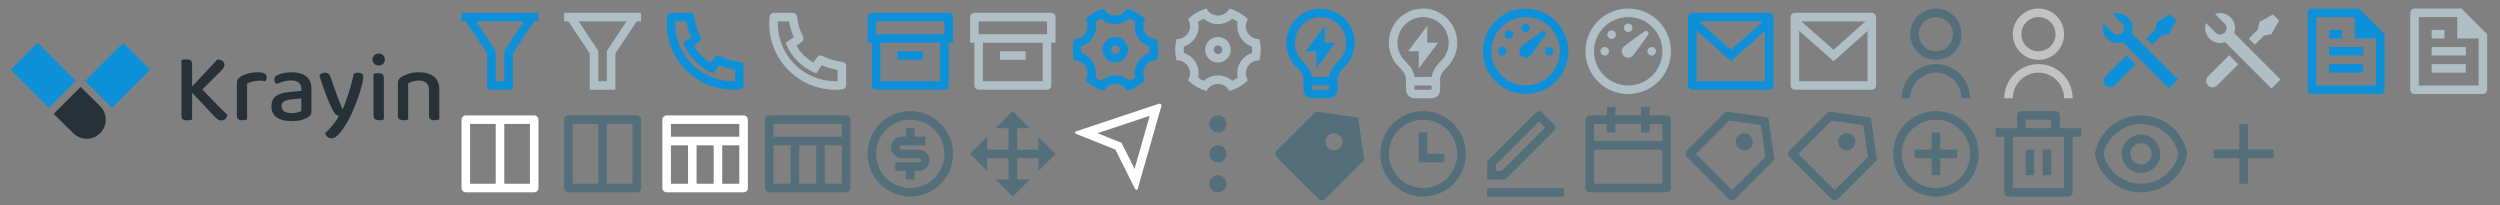 <svg width="585" height="48" viewBox="0 0 585 48" fill="none" xmlns="http://www.w3.org/2000/svg">
<rect x="0" y="0" width="585" height="48" fill="#808080" stroke="none"/>
<path d="M251.923 31.37C251.413 31.165 251.419 30.86 251.957 30.681L271.043 24.319C271.572 24.143 271.875 24.439 271.727 24.957L266.273 44.043C266.123 44.572 265.798 44.596 265.556 44.113L261 35L251.923 31.37ZM256.813 31.17L262.449 33.425L265.489 39.507L269.035 27.097L256.812 31.17H256.813Z" fill="white"/>
<path d="M162.366 10.682C163.304 12.331 164.67 13.696 166.318 14.634L167.202 13.396C167.344 13.197 167.554 13.057 167.793 13.002C168.031 12.948 168.281 12.982 168.496 13.1C169.91 13.873 171.472 14.338 173.079 14.464C173.33 14.484 173.564 14.598 173.735 14.782C173.905 14.967 174 15.209 174 15.461V19.923C174 20.171 173.908 20.409 173.742 20.593C173.576 20.777 173.348 20.893 173.102 20.918C172.572 20.973 172.038 21 171.5 21C162.94 21 156 14.06 156 5.5C156 4.962 156.027 4.428 156.082 3.898C156.107 3.652 156.223 3.424 156.407 3.258C156.591 3.092 156.829 3 157.077 3H161.539C161.791 3 162.033 3.095 162.218 3.265C162.402 3.436 162.516 3.67 162.536 3.921C162.662 5.528 163.127 7.09 163.9 8.504C164.017 8.719 164.052 8.969 163.998 9.207C163.943 9.446 163.803 9.656 163.604 9.798L162.366 10.682ZM159.844 10.025L161.744 8.668C161.205 7.504 160.835 6.269 160.647 5H158.01C158.004 5.166 158.001 5.333 158.001 5.5C158 12.956 164.044 19 171.5 19C171.667 19 171.834 18.997 172 18.99V16.353C170.731 16.165 169.496 15.795 168.332 15.256L166.975 17.156C166.429 16.944 165.898 16.693 165.387 16.406L165.329 16.373C163.368 15.257 161.743 13.632 160.627 11.671L160.594 11.613C160.307 11.102 160.056 10.571 159.844 10.025Z" fill="#0E90D9"/>
<path d="M126 3V5H125L120 12.5V21H114V12.5L109 5H108V3H126ZM111.404 5L116 11.894V19H118V11.894L122.596 5H111.404Z" fill="#0E90D9"/>
<g clip-path="url(#clip0)">
<path d="M204 10H203V4.003C203 3.449 203.455 3 203.992 3H222.008C222.139 3 222.269 3.026 222.39 3.076C222.512 3.126 222.622 3.2 222.714 3.294C222.806 3.387 222.879 3.498 222.928 3.62C222.977 3.741 223.002 3.872 223 4.003V10H222V20.001C222 20.132 221.975 20.261 221.925 20.382C221.876 20.503 221.803 20.613 221.71 20.706C221.618 20.799 221.509 20.873 221.388 20.923C221.267 20.974 221.138 21 221.007 21H204.993C204.862 21 204.733 20.974 204.612 20.923C204.491 20.873 204.382 20.799 204.29 20.706C204.197 20.613 204.124 20.503 204.075 20.382C204.025 20.261 204 20.132 204 20.001V10ZM220 10H206V19H220V10ZM205 5V8H221V5H205ZM210 12H216V14H210V12Z" fill="#0E90D9"/>
</g>
<g clip-path="url(#clip1)">
<path d="M228 10H227V4.003C227 3.449 227.455 3 227.992 3H246.008C246.139 3 246.269 3.026 246.39 3.076C246.512 3.126 246.622 3.2 246.714 3.294C246.806 3.387 246.879 3.498 246.928 3.62C246.977 3.741 247.002 3.872 247 4.003V10H246V20.001C246 20.132 245.975 20.261 245.925 20.382C245.876 20.503 245.803 20.613 245.71 20.706C245.618 20.799 245.509 20.873 245.388 20.923C245.267 20.974 245.138 21 245.007 21H228.993C228.862 21 228.733 20.974 228.612 20.923C228.491 20.873 228.382 20.799 228.29 20.706C228.197 20.613 228.124 20.503 228.075 20.382C228.025 20.261 228 20.132 228 20.001V10ZM244 10H230V19H244V10ZM229 5V8H245V5H229ZM234 12H240V14H234V12Z" fill="#B0BEC5"/>
</g>
<path d="M251 11.638C251 10.773 251.11 9.935 251.316 9.134C251.868 9.163 252.418 9.039 252.904 8.775C253.391 8.511 253.794 8.118 254.071 7.639C254.348 7.16 254.487 6.613 254.472 6.06C254.458 5.507 254.291 4.969 253.99 4.505C255.199 3.316 256.691 2.454 258.325 2C258.576 2.493 258.959 2.908 259.431 3.197C259.903 3.487 260.445 3.64 260.999 3.64C261.553 3.64 262.095 3.487 262.567 3.197C263.039 2.908 263.422 2.493 263.673 2C265.307 2.454 266.799 3.316 268.008 4.505C267.706 4.969 267.539 5.508 267.525 6.061C267.51 6.614 267.649 7.161 267.926 7.64C268.203 8.119 268.607 8.513 269.094 8.776C269.58 9.04 270.13 9.164 270.683 9.135C270.889 9.935 270.999 10.773 270.999 11.638C270.999 12.503 270.889 13.341 270.683 14.142C270.131 14.113 269.581 14.237 269.094 14.501C268.608 14.764 268.204 15.158 267.927 15.637C267.65 16.116 267.511 16.662 267.525 17.215C267.54 17.768 267.707 18.307 268.008 18.771C266.799 19.96 265.307 20.823 263.673 21.276C263.422 20.782 263.039 20.368 262.567 20.079C262.095 19.789 261.553 19.636 260.999 19.636C260.445 19.636 259.903 19.789 259.431 20.079C258.959 20.368 258.576 20.782 258.325 21.276C256.691 20.823 255.199 19.96 253.99 18.771C254.292 18.307 254.459 17.768 254.473 17.215C254.488 16.662 254.349 16.115 254.072 15.636C253.795 15.157 253.391 14.763 252.904 14.5C252.418 14.236 251.868 14.112 251.315 14.141C251.11 13.342 251 12.504 251 11.638ZM255.804 14.638C256.434 15.729 256.614 16.984 256.368 18.162C256.776 18.452 257.21 18.703 257.665 18.912C258.582 18.091 259.769 17.637 261 17.638C262.26 17.638 263.438 18.109 264.335 18.912C264.79 18.703 265.224 18.452 265.632 18.162C265.379 16.958 265.58 15.703 266.196 14.638C266.811 13.572 267.797 12.771 268.966 12.388C269.012 11.889 269.012 11.387 268.966 10.888C267.797 10.505 266.81 9.704 266.195 8.638C265.579 7.573 265.378 6.318 265.631 5.114C265.223 4.824 264.789 4.573 264.334 4.364C263.418 5.185 262.23 5.639 261 5.638C259.769 5.639 258.582 5.185 257.665 4.364C257.21 4.573 256.776 4.824 256.368 5.114C256.621 6.318 256.42 7.573 255.804 8.638C255.189 9.704 254.203 10.505 253.034 10.888C252.988 11.387 252.988 11.889 253.034 12.388C254.203 12.771 255.19 13.572 255.805 14.638H255.804ZM261 14.638C260.204 14.638 259.441 14.322 258.879 13.759C258.316 13.197 258 12.434 258 11.638C258 10.842 258.316 10.079 258.879 9.517C259.441 8.954 260.204 8.638 261 8.638C261.796 8.638 262.559 8.954 263.121 9.517C263.684 10.079 264 10.842 264 11.638C264 12.434 263.684 13.197 263.121 13.759C262.559 14.322 261.796 14.638 261 14.638ZM261 12.638C261.265 12.638 261.52 12.533 261.707 12.345C261.895 12.158 262 11.903 262 11.638C262 11.373 261.895 11.118 261.707 10.931C261.52 10.743 261.265 10.638 261 10.638C260.735 10.638 260.48 10.743 260.293 10.931C260.105 11.118 260 11.373 260 11.638C260 11.903 260.105 12.158 260.293 12.345C260.48 12.533 260.735 12.638 261 12.638Z" fill="#0E90D9"/>
<path d="M275 11.638C275 10.773 275.11 9.935 275.316 9.134C275.868 9.163 276.418 9.039 276.904 8.775C277.391 8.511 277.794 8.118 278.071 7.639C278.348 7.16 278.487 6.613 278.472 6.06C278.458 5.507 278.291 4.969 277.99 4.505C279.199 3.316 280.691 2.454 282.325 2C282.576 2.493 282.959 2.908 283.431 3.197C283.903 3.487 284.445 3.64 284.999 3.64C285.553 3.64 286.095 3.487 286.567 3.197C287.039 2.908 287.422 2.493 287.673 2C289.307 2.454 290.799 3.316 292.008 4.505C291.706 4.969 291.539 5.508 291.525 6.061C291.51 6.614 291.649 7.161 291.926 7.64C292.203 8.119 292.607 8.513 293.094 8.776C293.58 9.04 294.13 9.164 294.683 9.135C294.889 9.935 294.999 10.773 294.999 11.638C294.999 12.503 294.889 13.341 294.683 14.142C294.131 14.113 293.581 14.237 293.094 14.501C292.608 14.764 292.204 15.158 291.927 15.637C291.65 16.116 291.511 16.662 291.525 17.215C291.54 17.768 291.707 18.307 292.008 18.771C290.799 19.96 289.307 20.823 287.673 21.276C287.422 20.782 287.039 20.368 286.567 20.079C286.095 19.789 285.553 19.636 284.999 19.636C284.445 19.636 283.903 19.789 283.431 20.079C282.959 20.368 282.576 20.782 282.325 21.276C280.691 20.823 279.199 19.96 277.99 18.771C278.292 18.307 278.459 17.768 278.473 17.215C278.488 16.662 278.349 16.115 278.072 15.636C277.795 15.157 277.391 14.763 276.904 14.5C276.418 14.236 275.868 14.112 275.315 14.141C275.11 13.342 275 12.504 275 11.638ZM279.804 14.638C280.434 15.729 280.614 16.984 280.368 18.162C280.776 18.452 281.21 18.703 281.665 18.912C282.582 18.091 283.769 17.637 285 17.638C286.26 17.638 287.438 18.109 288.335 18.912C288.79 18.703 289.224 18.452 289.632 18.162C289.379 16.958 289.58 15.703 290.196 14.638C290.811 13.572 291.797 12.771 292.966 12.388C293.012 11.889 293.012 11.387 292.966 10.888C291.797 10.505 290.81 9.704 290.195 8.638C289.579 7.573 289.378 6.318 289.631 5.114C289.223 4.824 288.789 4.573 288.334 4.364C287.418 5.185 286.23 5.639 285 5.638C283.769 5.639 282.582 5.185 281.665 4.364C281.21 4.573 280.776 4.824 280.368 5.114C280.621 6.318 280.42 7.573 279.804 8.638C279.189 9.704 278.203 10.505 277.034 10.888C276.988 11.387 276.988 11.889 277.034 12.388C278.203 12.771 279.19 13.572 279.805 14.638H279.804ZM285 14.638C284.204 14.638 283.441 14.322 282.879 13.759C282.316 13.197 282 12.434 282 11.638C282 10.842 282.316 10.079 282.879 9.517C283.441 8.954 284.204 8.638 285 8.638C285.796 8.638 286.559 8.954 287.121 9.517C287.684 10.079 288 10.842 288 11.638C288 12.434 287.684 13.197 287.121 13.759C286.559 14.322 285.796 14.638 285 14.638ZM285 12.638C285.265 12.638 285.52 12.533 285.707 12.345C285.895 12.158 286 11.903 286 11.638C286 11.373 285.895 11.118 285.707 10.931C285.52 10.743 285.265 10.638 285 10.638C284.735 10.638 284.48 10.743 284.293 10.931C284.105 11.118 284 11.373 284 11.638C284 11.903 284.105 12.158 284.293 12.345C284.48 12.533 284.735 12.638 285 12.638Z" fill="#B0BEC5"/>
<path d="M306.973 17.999H311.027C311.159 16.797 311.772 15.805 312.767 14.722C312.88 14.6 313.599 13.855 313.684 13.749C314.39 12.867 314.833 11.803 314.961 10.68C315.089 9.557 314.898 8.421 314.408 7.402C313.919 6.383 313.152 5.523 312.195 4.921C311.239 4.319 310.132 4 309.001 4C307.871 3.999 306.764 4.318 305.807 4.92C304.85 5.521 304.082 6.381 303.593 7.399C303.103 8.418 302.911 9.554 303.038 10.677C303.166 11.8 303.608 12.864 304.314 13.747C304.4 13.854 305.121 14.6 305.232 14.721C306.228 15.805 306.841 16.797 306.973 17.999ZM311 19.999H307V20.999H311V19.999ZM302.754 14.999C301.812 13.822 301.222 12.403 301.051 10.906C300.881 9.408 301.137 7.893 301.789 6.535C302.442 5.176 303.466 4.03 304.742 3.228C306.017 2.425 307.494 2 309.001 2C310.508 2 311.985 2.426 313.261 3.229C314.536 4.032 315.559 5.178 316.212 6.537C316.864 7.896 317.119 9.411 316.948 10.909C316.777 12.406 316.186 13.825 315.244 15.001C314.624 15.773 313 16.999 313 18.499V20.999C313 21.529 312.789 22.038 312.414 22.413C312.039 22.788 311.531 22.999 311 22.999H307C306.47 22.999 305.961 22.788 305.586 22.413C305.211 22.038 305 21.529 305 20.999V18.499C305 16.999 303.375 15.773 302.754 14.999ZM310 10.003H312.5L308 16.003V12.003H305.5L310 5.999V10.004V10.003Z" fill="#0E90D9"/>
<path d="M357 2C362.523 2 367 6.477 367 12C367 17.523 362.523 22 357 22C351.477 22 347 17.523 347 12C347 6.477 351.477 2 357 2ZM357 4C352.582 4 349 7.582 349 12C349 16.418 352.582 20 357 20C361.418 20 365 16.418 365 12C365 7.582 361.418 4 357 4ZM360.833 7.337C361.07 7.171 361.392 7.199 361.596 7.404C361.8 7.608 361.826 7.93 361.659 8.164C359.479 11.21 358.279 12.842 358.061 13.061C357.475 13.646 356.525 13.646 355.939 13.061C355.354 12.475 355.354 11.525 355.939 10.939C356.313 10.566 357.944 9.365 360.833 7.337ZM362.5 11C363.052 11 363.5 11.448 363.5 12C363.5 12.552 363.052 13 362.5 13C361.948 13 361.5 12.552 361.5 12C361.5 11.448 361.948 11 362.5 11ZM351.5 11C352.052 11 352.5 11.448 352.5 12C352.5 12.552 352.052 13 351.5 13C350.948 13 350.5 12.552 350.5 12C350.5 11.448 350.948 11 351.5 11ZM353.818 7.404C354.208 7.794 354.208 8.427 353.818 8.818C353.428 9.208 352.794 9.208 352.404 8.818C352.014 8.428 352.014 7.794 352.404 7.404C352.794 7.014 353.427 7.014 353.818 7.404ZM357 5.5C357.552 5.5 358 5.948 358 6.5C358 7.052 357.552 7.5 357 7.5C356.448 7.5 356 7.052 356 6.5C356 5.948 356.448 5.5 357 5.5Z" fill="#0E90D9"/>
<path d="M396 3H414C414.265 3 414.52 3.105 414.707 3.293C414.895 3.48 415 3.735 415 4V20C415 20.265 414.895 20.52 414.707 20.707C414.52 20.895 414.265 21 414 21H396C395.735 21 395.48 20.895 395.293 20.707C395.105 20.52 395 20.265 395 20V4C395 3.735 395.105 3.48 395.293 3.293C395.48 3.105 395.735 3 396 3ZM413 7.238L405.072 14.338L397 7.216V19H413V7.238ZM397.511 5L405.061 11.662L412.502 5H397.511Z" fill="#0E90D9"/>
<path d="M420 3H438C438.265 3 438.52 3.105 438.707 3.293C438.895 3.48 439 3.735 439 4V20C439 20.265 438.895 20.52 438.707 20.707C438.52 20.895 438.265 21 438 21H420C419.735 21 419.48 20.895 419.293 20.707C419.105 20.52 419 20.265 419 20V4C419 3.735 419.105 3.48 419.293 3.293C419.48 3.105 419.735 3 420 3ZM437 7.238L429.072 14.338L421 7.216V19H437V7.238ZM421.511 5L429.061 11.662L436.502 5H421.511Z" fill="#B0BEC5"/>
<path d="M494.33 3.271C494.954 3.048 495.628 3.007 496.275 3.153C496.921 3.299 497.513 3.625 497.981 4.093C498.45 4.562 498.776 5.154 498.921 5.8C499.066 6.447 499.025 7.121 498.802 7.745L509.647 18.59L507.525 20.711L496.68 9.867C496.056 10.09 495.382 10.13 494.735 9.985C494.089 9.839 493.497 9.513 493.029 9.045C492.56 8.576 492.234 7.984 492.089 7.338C491.944 6.691 491.985 6.017 492.208 5.393L494.444 7.63C494.582 7.773 494.748 7.888 494.931 7.966C495.114 8.045 495.311 8.086 495.51 8.088C495.709 8.09 495.907 8.052 496.091 7.976C496.275 7.901 496.443 7.789 496.584 7.649C496.724 7.508 496.836 7.34 496.911 7.156C496.987 6.972 497.025 6.774 497.023 6.575C497.021 6.376 496.98 6.179 496.901 5.996C496.823 5.813 496.708 5.647 496.565 5.509L494.329 3.27L494.33 3.271ZM504.697 5.155L507.879 3.387L509.293 4.801L507.525 7.983L505.757 8.337L503.637 10.458L502.222 9.044L504.343 6.923L504.697 5.155ZM497.626 12.933L499.747 15.055L494.797 20.005C494.524 20.275 494.158 20.431 493.774 20.439C493.389 20.447 493.017 20.308 492.732 20.049C492.448 19.791 492.274 19.433 492.245 19.05C492.217 18.667 492.337 18.288 492.58 17.99L492.677 17.883L497.627 12.933H497.626Z" fill="#0E90D9"/>
<path d="M518.33 3.271C518.954 3.048 519.628 3.007 520.275 3.153C520.921 3.299 521.513 3.625 521.981 4.093C522.45 4.562 522.776 5.154 522.921 5.8C523.066 6.447 523.025 7.121 522.802 7.745L533.647 18.59L531.525 20.711L520.68 9.867C520.056 10.09 519.382 10.13 518.735 9.985C518.089 9.839 517.497 9.513 517.029 9.045C516.56 8.576 516.234 7.984 516.089 7.338C515.944 6.691 515.985 6.017 516.208 5.393L518.444 7.63C518.582 7.773 518.748 7.888 518.931 7.966C519.114 8.045 519.311 8.086 519.51 8.088C519.709 8.09 519.907 8.052 520.091 7.976C520.275 7.901 520.443 7.789 520.584 7.649C520.724 7.508 520.836 7.34 520.911 7.156C520.987 6.972 521.025 6.774 521.023 6.575C521.021 6.376 520.98 6.179 520.901 5.996C520.823 5.813 520.708 5.647 520.565 5.509L518.329 3.27L518.33 3.271ZM528.697 5.155L531.879 3.387L533.293 4.801L531.525 7.983L529.757 8.337L527.637 10.458L526.222 9.044L528.343 6.923L528.697 5.155ZM521.626 12.933L523.747 15.055L518.797 20.005C518.524 20.275 518.158 20.431 517.774 20.439C517.389 20.447 517.017 20.308 516.732 20.049C516.448 19.791 516.274 19.433 516.245 19.05C516.217 18.667 516.337 18.288 516.58 17.99L516.677 17.883L521.627 12.933H521.626Z" fill="#B0BEC5"/>
<path d="M330.973 17.999H335.027C335.159 16.797 335.772 15.805 336.767 14.722C336.88 14.6 337.599 13.855 337.684 13.749C338.39 12.867 338.833 11.803 338.961 10.68C339.089 9.557 338.898 8.421 338.408 7.402C337.919 6.383 337.152 5.523 336.195 4.921C335.239 4.319 334.132 4 333.001 4C331.871 3.999 330.764 4.318 329.807 4.92C328.85 5.521 328.082 6.381 327.593 7.399C327.103 8.418 326.911 9.554 327.038 10.677C327.166 11.8 327.608 12.864 328.314 13.747C328.4 13.854 329.121 14.6 329.232 14.721C330.228 15.805 330.841 16.797 330.973 17.999ZM335 19.999H331V20.999H335V19.999ZM326.754 14.999C325.812 13.822 325.222 12.403 325.051 10.906C324.881 9.408 325.137 7.893 325.789 6.535C326.442 5.176 327.466 4.03 328.742 3.228C330.017 2.425 331.494 2 333.001 2C334.508 2 335.985 2.426 337.261 3.229C338.536 4.032 339.559 5.178 340.212 6.537C340.864 7.896 341.119 9.411 340.948 10.909C340.777 12.406 340.186 13.825 339.244 15.001C338.624 15.773 337 16.999 337 18.499V20.999C337 21.529 336.789 22.038 336.414 22.413C336.039 22.788 335.531 22.999 335 22.999H331C330.47 22.999 329.961 22.788 329.586 22.413C329.211 22.038 329 21.529 329 20.999V18.499C329 16.999 327.375 15.773 326.754 14.999ZM334 10.003H336.5L332 16.003V12.003H329.5L334 5.999V10.004V10.003Z" fill="#B0BEC5"/>
<path d="M381 2C386.523 2 391 6.477 391 12C391 17.523 386.523 22 381 22C375.477 22 371 17.523 371 12C371 6.477 375.477 2 381 2ZM381 4C376.582 4 373 7.582 373 12C373 16.418 376.582 20 381 20C385.418 20 389 16.418 389 12C389 7.582 385.418 4 381 4ZM384.833 7.337C385.07 7.171 385.392 7.199 385.596 7.404C385.8 7.608 385.826 7.93 385.659 8.164C383.479 11.21 382.279 12.842 382.061 13.061C381.475 13.646 380.525 13.646 379.939 13.061C379.354 12.475 379.354 11.525 379.939 10.939C380.313 10.566 381.944 9.365 384.833 7.337ZM386.5 11C387.052 11 387.5 11.448 387.5 12C387.5 12.552 387.052 13 386.5 13C385.948 13 385.5 12.552 385.5 12C385.5 11.448 385.948 11 386.5 11ZM375.5 11C376.052 11 376.5 11.448 376.5 12C376.5 12.552 376.052 13 375.5 13C374.948 13 374.5 12.552 374.5 12C374.5 11.448 374.948 11 375.5 11ZM377.818 7.404C378.208 7.794 378.208 8.427 377.818 8.818C377.428 9.208 376.794 9.208 376.404 8.818C376.014 8.428 376.014 7.794 376.404 7.404C376.794 7.014 377.427 7.014 377.818 7.404ZM381 5.5C381.552 5.5 382 5.948 382 6.5C382 7.052 381.552 7.5 381 7.5C380.448 7.5 380 7.052 380 6.5C380 5.948 380.448 5.5 381 5.5Z" fill="#B0BEC5"/>
<path d="M445 23C445 20.878 445.843 18.843 447.343 17.343C448.843 15.843 450.878 15 453 15C455.122 15 457.157 15.843 458.657 17.343C460.157 18.843 461 20.878 461 23H459C459 21.409 458.368 19.883 457.243 18.757C456.117 17.632 454.591 17 453 17C451.409 17 449.883 17.632 448.757 18.757C447.632 19.883 447 21.409 447 23H445ZM453 14C449.685 14 447 11.315 447 8C447 4.685 449.685 2 453 2C456.315 2 459 4.685 459 8C459 11.315 456.315 14 453 14ZM453 12C455.21 12 457 10.21 457 8C457 5.79 455.21 4 453 4C450.79 4 449 5.79 449 8C449 10.21 450.79 12 453 12Z" fill="#546E7A"/>
<path d="M469 23C469 20.878 469.843 18.843 471.343 17.343C472.843 15.843 474.878 15 477 15C479.122 15 481.157 15.843 482.657 17.343C484.157 18.843 485 20.878 485 23H483C483 21.409 482.368 19.883 481.243 18.757C480.117 17.632 478.591 17 477 17C475.409 17 473.883 17.632 472.757 18.757C471.632 19.883 471 21.409 471 23H469ZM477 14C473.685 14 471 11.315 471 8C471 4.685 473.685 2 477 2C480.315 2 483 4.685 483 8C483 11.315 480.315 14 477 14ZM477 12C479.21 12 481 10.21 481 8C481 5.79 479.21 4 477 4C474.79 4 473 5.79 473 8C473 10.21 474.79 12 477 12Z" fill="#C1C2C3"/>
<path d="M186.366 10.682C187.304 12.331 188.67 13.696 190.318 14.634L191.202 13.396C191.344 13.197 191.554 13.057 191.793 13.002C192.031 12.948 192.281 12.982 192.496 13.1C193.91 13.873 195.472 14.338 197.079 14.464C197.33 14.484 197.564 14.598 197.735 14.782C197.905 14.967 198 15.209 198 15.461V19.923C198 20.171 197.908 20.409 197.742 20.593C197.576 20.777 197.348 20.893 197.102 20.918C196.572 20.973 196.038 21 195.5 21C186.94 21 180 14.06 180 5.5C180 4.962 180.027 4.428 180.082 3.898C180.107 3.652 180.223 3.424 180.407 3.258C180.591 3.092 180.829 3 181.077 3H185.539C185.791 3 186.033 3.095 186.218 3.265C186.402 3.436 186.516 3.67 186.536 3.921C186.662 5.528 187.127 7.09 187.9 8.504C188.017 8.719 188.052 8.969 187.998 9.207C187.943 9.446 187.803 9.656 187.604 9.798L186.366 10.682ZM183.844 10.025L185.744 8.668C185.205 7.504 184.835 6.269 184.647 5H182.01C182.004 5.166 182.001 5.333 182.001 5.5C182 12.956 188.044 19 195.5 19C195.667 19 195.834 18.997 196 18.99V16.353C194.731 16.165 193.496 15.795 192.332 15.256L190.975 17.156C190.429 16.944 189.898 16.693 189.387 16.406L189.329 16.373C187.368 15.257 185.743 13.632 184.627 11.671L184.594 11.613C184.307 11.102 184.056 10.571 183.844 10.025Z" fill="#B0BEC5"/>
<path d="M150 3V5H149L144 12.5V21H138V12.5L133 5H132V3H150ZM135.404 5L140 11.894V19H142V11.894L146.596 5H135.404Z" fill="#B0BEC5"/>
<path d="M213 46C207.477 46 203 41.523 203 36C203 30.477 207.477 26 213 26C218.523 26 223 30.477 223 36C223 41.523 218.523 46 213 46ZM213 44C215.122 44 217.157 43.157 218.657 41.657C220.157 40.157 221 38.122 221 36C221 33.878 220.157 31.843 218.657 30.343C217.157 28.843 215.122 28 213 28C210.878 28 208.843 28.843 207.343 30.343C205.843 31.843 205 33.878 205 36C205 38.122 205.843 40.157 207.343 41.657C208.843 43.157 210.878 44 213 44ZM209.5 38H215C215.133 38 215.26 37.947 215.354 37.854C215.447 37.76 215.5 37.633 215.5 37.5C215.5 37.367 215.447 37.24 215.354 37.146C215.26 37.053 215.133 37 215 37H211C210.337 37 209.701 36.737 209.232 36.268C208.763 35.799 208.5 35.163 208.5 34.5C208.5 33.837 208.763 33.201 209.232 32.732C209.701 32.263 210.337 32 211 32H212V30H214V32H216.5V34H211C210.867 34 210.74 34.053 210.646 34.146C210.553 34.24 210.5 34.367 210.5 34.5C210.5 34.633 210.553 34.76 210.646 34.854C210.74 34.947 210.867 35 211 35H215C215.663 35 216.299 35.263 216.768 35.732C217.237 36.201 217.5 36.837 217.5 37.5C217.5 38.163 217.237 38.799 216.768 39.268C216.299 39.737 215.663 40 215 40H214V42H212V40H209.5V38Z" fill="#546E7A"/>
<path d="M243 35V32L247 36L243 40V37H238V42H241L237 46L233 42H236V37H231V40L227 36L231 32V35H236V30H233L237 26L241 30H238V35H243Z" fill="#546E7A"/>
<path d="M386 27H390C390.265 27 390.52 27.105 390.707 27.293C390.895 27.48 391 27.735 391 28V44C391 44.265 390.895 44.52 390.707 44.707C390.52 44.895 390.265 45 390 45H372C371.735 45 371.48 44.895 371.293 44.707C371.105 44.52 371 44.265 371 44V28C371 27.735 371.105 27.48 371.293 27.293C371.48 27.105 371.735 27 372 27H376V25H378V27H384V25H386V27ZM384 29H378V31H376V29H373V33H389V29H386V31H384V29ZM389 35H373V43H389V35Z" fill="#546E7A"/>
<path d="M333 46C327.477 46 323 41.523 323 36C323 30.477 327.477 26 333 26C338.523 26 343 30.477 343 36C343 41.523 338.523 46 333 46ZM333 44C335.122 44 337.157 43.157 338.657 41.657C340.157 40.157 341 38.122 341 36C341 33.878 340.157 31.843 338.657 30.343C337.157 28.843 335.122 28 333 28C330.878 28 328.843 28.843 327.343 30.343C325.843 31.843 325 33.878 325 36C325 38.122 325.843 40.157 327.343 41.657C328.843 43.157 330.878 44 333 44ZM334 36H338V38H332V31H334V36Z" fill="#546E7A"/>
<path d="M351.414 40L361.556 29.858L360.142 28.444L350 38.586V40H351.414ZM352.243 42H348V37.757L359.435 26.322C359.623 26.134 359.877 26.029 360.142 26.029C360.407 26.029 360.661 26.134 360.849 26.322L363.678 29.151C363.865 29.338 363.971 29.593 363.971 29.858C363.971 30.123 363.865 30.378 363.678 30.565L352.243 42ZM348 44H366V46H348V44Z" fill="#546E7A"/>
<path d="M285 27C283.9 27 283 27.9 283 29C283 30.1 283.9 31 285 31C286.1 31 287 30.1 287 29C287 27.9 286.1 27 285 27ZM285 41C283.9 41 283 41.9 283 43C283 44.1 283.9 45 285 45C286.1 45 287 44.1 287 43C287 41.9 286.1 41 285 41ZM285 34C283.9 34 283 34.9 283 36C283 37.1 283.9 38 285 38C286.1 38 287 37.1 287 36C287 34.9 286.1 34 285 34Z" fill="#546E7A"/>
<path d="M403.9 26.1L413.799 27.515L415.213 37.415L406.021 46.607C405.833 46.794 405.579 46.9 405.314 46.9C405.049 46.9 404.795 46.794 404.607 46.607L394.707 36.707C394.52 36.52 394.414 36.265 394.414 36C394.414 35.735 394.52 35.48 394.707 35.293L403.9 26.1ZM404.607 28.222L396.828 36L405.314 44.485L413.092 36.707L412.032 29.282L404.607 28.222ZM406.727 34.586C406.352 34.211 406.141 33.702 406.141 33.171C406.141 32.908 406.193 32.648 406.294 32.406C406.394 32.163 406.542 31.942 406.728 31.756C406.913 31.571 407.134 31.423 407.377 31.323C407.619 31.222 407.88 31.171 408.142 31.171C408.673 31.171 409.182 31.382 409.557 31.757C409.932 32.132 410.143 32.641 410.143 33.172C410.143 33.703 409.932 34.211 409.557 34.587C409.181 34.962 408.672 35.172 408.142 35.172C407.611 35.172 407.102 34.961 406.727 34.586Z" fill="#546E7A"/>
<path d="M427.9 26.1L437.799 27.515L439.213 37.415L430.021 46.607C429.833 46.794 429.579 46.9 429.314 46.9C429.049 46.9 428.795 46.794 428.607 46.607L418.707 36.707C418.52 36.52 418.414 36.265 418.414 36C418.414 35.735 418.52 35.48 418.707 35.293L427.9 26.1ZM428.607 28.222L420.828 36L429.314 44.485L437.092 36.707L436.032 29.282L428.607 28.222ZM430.727 34.586C430.352 34.211 430.141 33.702 430.141 33.171C430.141 32.908 430.193 32.648 430.294 32.406C430.394 32.163 430.542 31.942 430.728 31.756C430.913 31.571 431.134 31.423 431.377 31.323C431.619 31.222 431.88 31.171 432.142 31.171C432.673 31.171 433.182 31.382 433.557 31.757C433.932 32.132 434.143 32.641 434.143 33.172C434.143 33.703 433.932 34.211 433.557 34.587C433.181 34.962 432.672 35.172 432.142 35.172C431.611 35.172 431.102 34.961 430.727 34.586Z" fill="#546E7A"/>
<path fill-rule="evenodd" clip-rule="evenodd" d="M317.799 27.515L307.9 26.1L298.707 35.293C298.52 35.48 298.414 35.735 298.414 36C298.414 36.265 298.52 36.52 298.707 36.707L308.607 46.607C308.795 46.794 309.049 46.9 309.314 46.9C309.579 46.9 309.833 46.794 310.021 46.607L319.213 37.415L317.799 27.515ZM310.727 34.586C310.352 34.211 310.141 33.702 310.141 33.171C310.141 32.908 310.193 32.648 310.294 32.406C310.394 32.163 310.542 31.942 310.728 31.756C310.913 31.571 311.134 31.423 311.377 31.323C311.619 31.222 311.88 31.171 312.142 31.171C312.673 31.171 313.182 31.382 313.557 31.757C313.932 32.132 314.143 32.641 314.143 33.172C314.143 33.703 313.932 34.211 313.557 34.587C313.181 34.962 312.672 35.172 312.142 35.172C311.611 35.172 311.102 34.961 310.727 34.586Z" fill="#546E7A"/>
<path d="M452 35V31H454V35H458V37H454V41H452V37H448V35H452ZM453 46C447.477 46 443 41.523 443 36C443 30.477 447.477 26 453 26C458.523 26 463 30.477 463 36C463 41.523 458.523 46 453 46ZM453 44C455.122 44 457.157 43.157 458.657 41.657C460.157 40.157 461 38.122 461 36C461 33.878 460.157 31.843 458.657 30.343C457.157 28.843 455.122 28 453 28C450.878 28 448.843 28.843 447.343 30.343C445.843 31.843 445 33.878 445 36C445 38.122 445.843 40.157 447.343 41.657C448.843 43.157 450.878 44 453 44Z" fill="#546E7A"/>
<path d="M482 30H487V32H485V45C485 45.265 484.895 45.52 484.707 45.707C484.52 45.895 484.265 46 484 46H470C469.735 46 469.48 45.895 469.293 45.707C469.105 45.52 469 45.265 469 45V32H467V30H472V27C472 26.735 472.105 26.48 472.293 26.293C472.48 26.105 472.735 26 473 26H481C481.265 26 481.52 26.105 481.707 26.293C481.895 26.48 482 26.735 482 27V30ZM483 32H471V44H483V32ZM474 35H476V41H474V35ZM478 35H480V41H478V35ZM474 28V30H480V28H474Z" fill="#546E7A"/>
<path d="M501 27C506.392 27 510.878 30.88 511.819 36C510.879 41.12 506.392 45 501 45C495.608 45 491.122 41.12 490.181 36C491.121 30.88 495.608 27 501 27ZM501 43C503.039 43 505.018 42.307 506.613 41.035C508.207 39.764 509.323 37.988 509.777 36C509.321 34.013 508.205 32.24 506.611 30.97C505.016 29.7 503.038 29.009 501 29.009C498.962 29.009 496.984 29.7 495.389 30.97C493.795 32.24 492.679 34.013 492.223 36C492.677 37.988 493.793 39.764 495.387 41.035C496.982 42.307 498.961 43 501 43ZM501 40.5C499.807 40.5 498.662 40.026 497.818 39.182C496.974 38.338 496.5 37.194 496.5 36C496.5 34.806 496.974 33.662 497.818 32.818C498.662 31.974 499.807 31.5 501 31.5C502.193 31.5 503.338 31.974 504.182 32.818C505.026 33.662 505.5 34.806 505.5 36C505.5 37.194 505.026 38.338 504.182 39.182C503.338 40.026 502.193 40.5 501 40.5ZM501 38.5C501.663 38.5 502.299 38.237 502.768 37.768C503.237 37.299 503.5 36.663 503.5 36C503.5 35.337 503.237 34.701 502.768 34.232C502.299 33.763 501.663 33.5 501 33.5C500.337 33.5 499.701 33.763 499.232 34.232C498.763 34.701 498.5 35.337 498.5 36C498.5 36.663 498.763 37.299 499.232 37.768C499.701 38.237 500.337 38.5 501 38.5Z" fill="#546E7A"/>
<path d="M524 35V29H526V35H532V37H526V43H524V37H518V35H524Z" fill="#546E7A"/>
<path d="M2.5 16.31L11.424 25.234L17.734 18.924L8.81 10L2.5 16.31Z" fill="#0E90D9"/>
<path d="M35.145 16.31L26.221 25.234L19.911 18.924L28.835 10L35.145 16.31Z" fill="#0E90D9"/>
<path d="M12.566 26.648L17.19 31.219C18.941 32.906 21.721 32.88 23.44 31.16C25.205 29.395 25.178 26.525 23.38 24.793L18.876 20.338L12.566 26.648Z" fill="#263238"/>
<path d="M44.956 21.698V27.977C44.833 28.008 44.672 28.046 44.473 28.092C44.273 28.138 44.051 28.161 43.806 28.161C43.33 28.161 42.985 28.077 42.771 27.908C42.571 27.724 42.472 27.425 42.472 27.011V14.039C42.594 14.008 42.755 13.978 42.955 13.947C43.169 13.901 43.392 13.878 43.622 13.878C44.066 13.878 44.396 13.962 44.611 14.131C44.841 14.3 44.956 14.599 44.956 15.028V20.226L50.867 13.924C51.449 13.939 51.871 14.07 52.132 14.315C52.392 14.545 52.523 14.821 52.523 15.143C52.523 15.404 52.454 15.649 52.316 15.879C52.178 16.094 51.978 16.331 51.718 16.592L47.348 20.916C48.62 22.219 49.732 23.377 50.683 24.389C51.649 25.386 52.477 26.198 53.167 26.827C53.136 27.256 52.99 27.594 52.73 27.839C52.484 28.069 52.185 28.184 51.833 28.184C51.465 28.184 51.15 28.084 50.89 27.885C50.644 27.686 50.391 27.456 50.131 27.195L44.956 21.698ZM57.817 27.954C57.709 28 57.556 28.038 57.357 28.069C57.173 28.115 56.966 28.138 56.736 28.138C56.291 28.138 55.961 28.054 55.747 27.885C55.532 27.716 55.425 27.433 55.425 27.034V19.49C55.425 19.107 55.501 18.8 55.655 18.57C55.808 18.325 56.053 18.095 56.391 17.88C56.835 17.604 57.403 17.374 58.093 17.19C58.783 17.006 59.542 16.914 60.37 16.914C61.719 16.914 62.394 17.297 62.394 18.064C62.394 18.248 62.363 18.424 62.302 18.593C62.24 18.746 62.171 18.884 62.095 19.007C61.941 18.976 61.75 18.946 61.52 18.915C61.29 18.884 61.044 18.869 60.784 18.869C60.17 18.869 59.611 18.938 59.105 19.076C58.599 19.199 58.169 19.36 57.817 19.559V27.954ZM68.255 26.459C68.791 26.459 69.259 26.405 69.658 26.298C70.056 26.191 70.34 26.076 70.509 25.953V23.032L68.002 23.285C67.296 23.362 66.767 23.523 66.415 23.768C66.062 23.998 65.886 24.358 65.886 24.849C65.886 25.355 66.078 25.754 66.461 26.045C66.844 26.321 67.442 26.459 68.255 26.459ZM68.209 16.914C69.635 16.914 70.769 17.228 71.613 17.857C72.456 18.47 72.878 19.444 72.878 20.778V26.137C72.878 26.49 72.793 26.766 72.625 26.965C72.472 27.149 72.257 27.325 71.981 27.494C71.582 27.724 71.069 27.923 70.44 28.092C69.811 28.261 69.083 28.345 68.255 28.345C66.767 28.345 65.602 28.054 64.759 27.471C63.931 26.888 63.517 26.03 63.517 24.895C63.517 23.883 63.839 23.109 64.483 22.572C65.142 22.035 66.085 21.706 67.312 21.583L70.509 21.261V20.755C70.509 20.08 70.287 19.59 69.842 19.283C69.412 18.976 68.807 18.823 68.025 18.823C67.412 18.823 66.821 18.907 66.254 19.076C65.686 19.245 65.18 19.436 64.736 19.651C64.582 19.528 64.452 19.383 64.345 19.214C64.237 19.03 64.184 18.831 64.184 18.616C64.184 18.355 64.245 18.141 64.368 17.972C64.506 17.803 64.713 17.658 64.989 17.535C65.418 17.32 65.909 17.167 66.461 17.075C67.013 16.968 67.596 16.914 68.209 16.914ZM77.731 25.493C77.348 24.742 76.88 23.676 76.328 22.296C75.776 20.916 75.24 19.352 74.718 17.604C74.856 17.435 75.04 17.297 75.27 17.19C75.5 17.067 75.746 17.006 76.006 17.006C76.344 17.006 76.62 17.09 76.834 17.259C77.049 17.412 77.225 17.688 77.363 18.087C77.777 19.329 78.207 20.556 78.651 21.767C79.096 22.963 79.587 24.205 80.123 25.493H80.215C80.445 25.002 80.675 24.427 80.905 23.768C81.151 23.109 81.388 22.411 81.618 21.675C81.848 20.939 82.063 20.195 82.262 19.444C82.462 18.677 82.638 17.949 82.791 17.259C82.945 17.182 83.098 17.121 83.251 17.075C83.42 17.029 83.612 17.006 83.826 17.006C84.164 17.006 84.447 17.09 84.677 17.259C84.907 17.412 85.022 17.658 85.022 17.995C85.022 18.394 84.915 19.007 84.7 19.835C84.501 20.648 84.233 21.552 83.895 22.549C83.558 23.53 83.175 24.527 82.745 25.539C82.316 26.551 81.887 27.448 81.457 28.23C80.691 29.579 79.993 30.607 79.364 31.312C78.751 32.017 78.168 32.37 77.616 32.37C77.187 32.37 76.842 32.247 76.581 32.002C76.336 31.772 76.183 31.481 76.121 31.128C76.367 30.913 76.635 30.653 76.926 30.346C77.218 30.039 77.509 29.71 77.8 29.357C78.092 29.004 78.368 28.636 78.628 28.253C78.889 27.885 79.111 27.525 79.295 27.172C79.035 27.095 78.782 26.95 78.536 26.735C78.291 26.505 78.023 26.091 77.731 25.493ZM89.826 27.954C89.719 28 89.566 28.038 89.366 28.069C89.182 28.115 88.968 28.138 88.722 28.138C88.278 28.138 87.948 28.054 87.733 27.885C87.519 27.716 87.411 27.433 87.411 27.034V17.305C87.534 17.274 87.687 17.236 87.871 17.19C88.07 17.144 88.293 17.121 88.538 17.121C88.983 17.121 89.305 17.205 89.504 17.374C89.719 17.543 89.826 17.834 89.826 18.248V27.954ZM87.158 13.924C87.158 13.525 87.296 13.196 87.572 12.935C87.848 12.659 88.201 12.521 88.63 12.521C89.059 12.521 89.404 12.659 89.665 12.935C89.926 13.196 90.056 13.525 90.056 13.924C90.056 14.323 89.926 14.66 89.665 14.936C89.404 15.197 89.059 15.327 88.63 15.327C88.201 15.327 87.848 15.197 87.572 14.936C87.296 14.66 87.158 14.323 87.158 13.924ZM100.382 21.031C100.382 20.28 100.167 19.728 99.738 19.375C99.324 19.022 98.757 18.846 98.036 18.846C97.499 18.846 97.016 18.915 96.587 19.053C96.173 19.191 95.813 19.344 95.506 19.513V27.954C95.399 28 95.245 28.038 95.046 28.069C94.862 28.115 94.655 28.138 94.425 28.138C93.98 28.138 93.651 28.054 93.436 27.885C93.221 27.716 93.114 27.433 93.114 27.034V19.444C93.114 19.091 93.183 18.808 93.321 18.593C93.459 18.378 93.689 18.164 94.011 17.949C94.44 17.688 95 17.451 95.69 17.236C96.38 17.021 97.162 16.914 98.036 16.914C99.523 16.914 100.689 17.251 101.532 17.926C102.375 18.585 102.797 19.59 102.797 20.939V27.954C102.69 28 102.536 28.038 102.337 28.069C102.138 28.115 101.923 28.138 101.693 28.138C101.248 28.138 100.919 28.054 100.704 27.885C100.489 27.716 100.382 27.433 100.382 27.034V21.031Z" fill="#263238"/>
<path d="M582 8V20.993C582.001 21.124 581.976 21.255 581.927 21.376C581.877 21.498 581.804 21.609 581.712 21.702C581.62 21.796 581.51 21.87 581.389 21.921C581.268 21.972 581.138 21.999 581.007 22H564.993C564.73 22 564.477 21.895 564.291 21.709C564.105 21.523 564 21.271 564 21.008V2.992C564 2.455 564.449 2 565.002 2H575.997L582 8ZM580 9H575V4H566V20H580V9ZM569 7H572V9H569V7ZM569 11H577V13H569V11ZM569 15H577V17H569V15Z" fill="#B0BEC5"/>
<path d="M558 8V20.993C558.001 21.124 557.976 21.255 557.927 21.376C557.877 21.498 557.804 21.609 557.712 21.702C557.62 21.796 557.51 21.87 557.389 21.921C557.268 21.972 557.138 21.999 557.007 22H540.993C540.73 22 540.477 21.895 540.291 21.709C540.105 21.523 540 21.271 540 21.008V2.992C540 2.455 540.449 2 541.002 2H551.997L558 8ZM556 9H551V4H542V20H556V9ZM545 7H548V9H545V7ZM545 11H553V13H545V11ZM545 15H553V17H545V15Z" fill="#0E90D9"/>
<path d="M116 29H110V43H116V29ZM118 29V43H124V29H118ZM109 27H125C125.265 27 125.52 27.105 125.707 27.293C125.895 27.48 126 27.735 126 28V44C126 44.265 125.895 44.52 125.707 44.707C125.52 44.895 125.265 45 125 45H109C108.735 45 108.48 44.895 108.293 44.707C108.105 44.52 108 44.265 108 44V28C108 27.735 108.105 27.48 108.293 27.293C108.48 27.105 108.735 27 109 27Z" fill="white"/>
<path d="M140 29H134V43H140V29ZM142 29V43H148V29H142ZM133 27H149C149.265 27 149.52 27.105 149.707 27.293C149.895 27.48 150 27.735 150 28V44C150 44.265 149.895 44.52 149.707 44.707C149.52 44.895 149.265 45 149 45H133C132.735 45 132.48 44.895 132.293 44.707C132.105 44.52 132 44.265 132 44V28C132 27.735 132.105 27.48 132.293 27.293C132.48 27.105 132.735 27 133 27Z" fill="#546E7A"/>
<path d="M157 32H173V29H157V32ZM167 43V34H163V43H167ZM169 43H173V34H169V43ZM161 43V34H157V43H161ZM156 27H174C174.265 27 174.52 27.105 174.707 27.293C174.895 27.48 175 27.735 175 28V44C175 44.265 174.895 44.52 174.707 44.707C174.52 44.895 174.265 45 174 45H156C155.735 45 155.48 44.895 155.293 44.707C155.105 44.52 155 44.265 155 44V28C155 27.735 155.105 27.48 155.293 27.293C155.48 27.105 155.735 27 156 27Z" fill="white"/>
<path d="M181 32H197V29H181V32ZM191 43V34H187V43H191ZM193 43H197V34H193V43ZM185 43V34H181V43H185ZM180 27H198C198.265 27 198.52 27.105 198.707 27.293C198.895 27.48 199 27.735 199 28V44C199 44.265 198.895 44.52 198.707 44.707C198.52 44.895 198.265 45 198 45H180C179.735 45 179.48 44.895 179.293 44.707C179.105 44.52 179 44.265 179 44V28C179 27.735 179.105 27.48 179.293 27.293C179.48 27.105 179.735 27 180 27Z" fill="#546E7A"/>
<defs>
<clipPath id="clip0">
<rect width="20" height="18" fill="white" transform="translate(203 3)"/>
</clipPath>
<clipPath id="clip1">
<rect width="20" height="18" fill="white" transform="translate(227 3)"/>
</clipPath>
</defs>
</svg>
